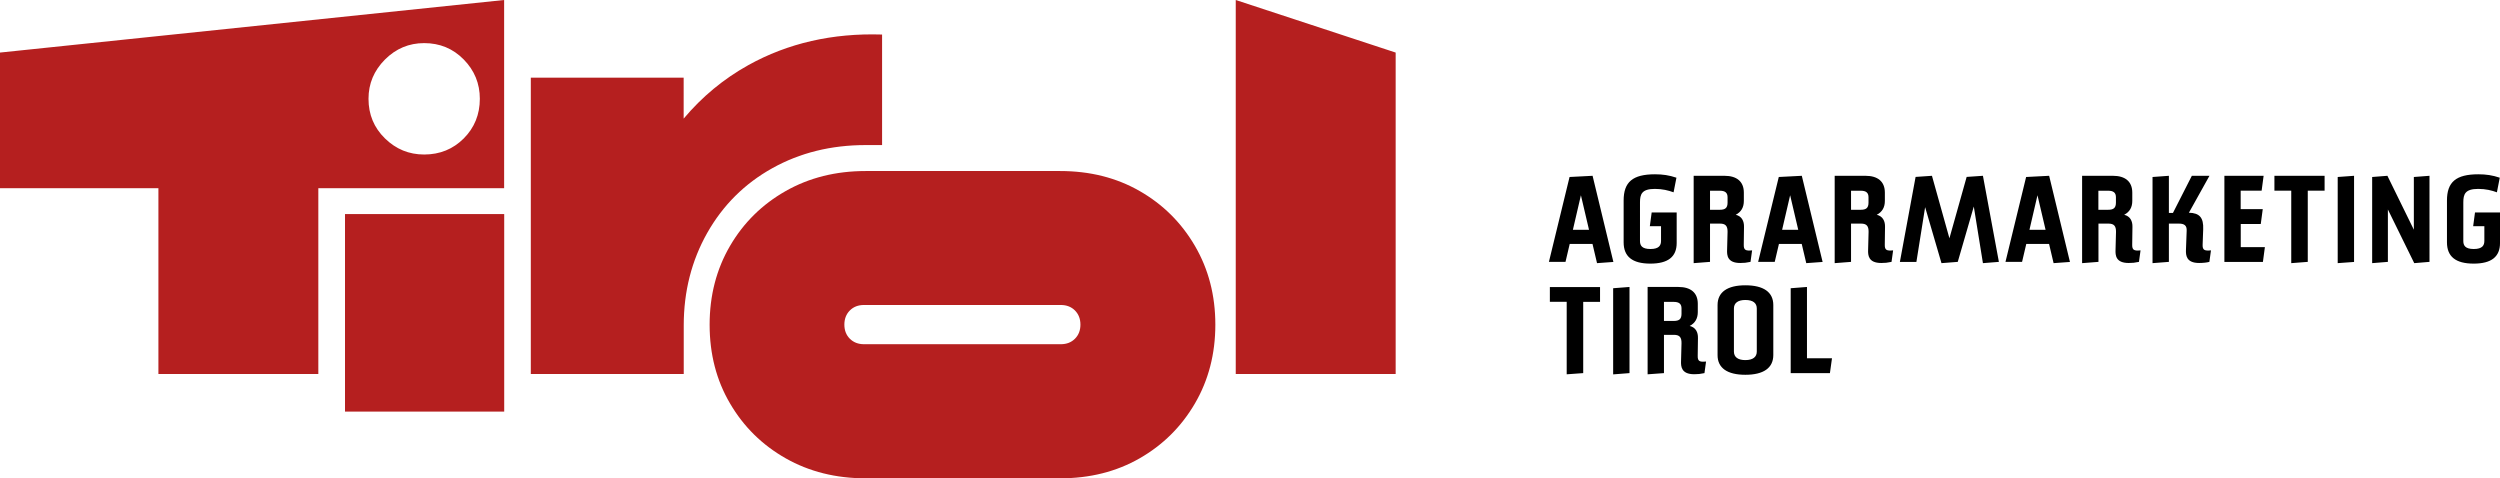 <svg xmlns="http://www.w3.org/2000/svg" xmlns:xlink="http://www.w3.org/1999/xlink" id="Ebene_1" x="0px" y="0px" viewBox="0 0 314.85 60.24" style="enable-background:new 0 0 314.85 60.24;" xml:space="preserve"><style type="text/css">	.st0{fill:#B51F1F;}</style><path class="st0" d="M46.41,12.44c0-1.91,0.69-3.55,2.07-4.94c1.38-1.38,3.03-2.07,4.94-2.07c1.97,0,3.64,0.69,4.99,2.07 c1.35,1.38,2.02,3.03,2.02,4.94c0,1.98-0.68,3.64-2.02,4.99c-1.35,1.35-3.01,2.03-4.99,2.03c-1.91,0-3.55-0.67-4.94-2.03 C47.1,16.08,46.41,14.42,46.41,12.44 M40.09,23.7h23.4V0L0,6.62V23.7h19.95v23.4h20.14V23.7z M43.45,51.84h20.05V26.96H43.45V51.84z  M109.02,18.27h2.07V4.35c-6.25-0.2-11.87,1.09-16.84,3.85c-3.13,1.74-5.84,3.99-8.15,6.74V9.78H66.85V47.1h19.26v-6.12 c0-4.28,0.99-8.16,2.96-11.65c1.98-3.49,4.71-6.21,8.2-8.15C100.75,19.24,104.67,18.27,109.02,18.27 M136.07,40.88 c0,0.73-0.23,1.32-0.69,1.78c-0.46,0.46-1.05,0.69-1.78,0.69h-24.79c-0.72,0-1.32-0.23-1.78-0.69c-0.46-0.46-0.69-1.05-0.69-1.78 c0-0.72,0.23-1.32,0.69-1.78c0.46-0.46,1.05-0.69,1.78-0.69h24.79c0.72,0,1.32,0.23,1.78,0.69 C135.84,39.57,136.07,40.16,136.07,40.88 M150.49,50.81c1.71-2.93,2.57-6.24,2.57-9.92c0-3.69-0.86-6.99-2.57-9.92 c-1.71-2.93-4.03-5.23-6.96-6.91c-2.93-1.68-6.27-2.52-10.02-2.52h-24.49c-3.75,0-7.11,0.84-10.07,2.52 c-2.96,1.68-5.3,3.98-7.01,6.91c-1.71,2.93-2.57,6.24-2.57,9.92c0,3.69,0.85,7,2.57,9.92c1.71,2.93,4.05,5.23,7.01,6.91 c2.96,1.68,6.32,2.52,10.07,2.52h24.49c3.75,0,7.09-0.84,10.02-2.52C146.46,56.04,148.78,53.74,150.49,50.81 M175.77,47.1V6.62 L155.63,0v47.1H175.77z"></path><path d="M227.58,36.14l-2.06,0.16v10.69h4.94l0.26-1.87h-3.15V36.14z M219.81,45.35c-0.96,0-1.44-0.4-1.44-1.07v-5.43 c0-0.67,0.48-1.07,1.44-1.07c0.98,0,1.44,0.4,1.44,1.07v5.43C221.25,44.94,220.78,45.35,219.81,45.35 M219.81,47.2 c2.28,0,3.52-0.85,3.52-2.49v-6.29c0-1.64-1.24-2.49-3.52-2.49c-2.26,0-3.5,0.85-3.5,2.49v6.29C216.3,46.35,217.54,47.2,219.81,47.2  M209.56,40.42v-2.4h1.23c0.67,0,0.98,0.25,0.98,0.82v0.68c0,0.68-0.31,0.9-0.98,0.9H209.56z M213.84,42.58 c0.02-0.73-0.28-1.35-1.04-1.53c0.69-0.36,1.02-0.95,1.02-1.75v-1.04c0-1.41-0.91-2.12-2.43-2.12h-3.89v11l2.06-0.15v-4.82h1.26 c0.7,0,0.96,0.31,0.95,1.04l-0.06,2.28c-0.02,0.65,0.02,1.64,1.66,1.64c0.51,0,0.73-0.03,1.29-0.14l0.2-1.46 c-0.82,0.08-1.07-0.03-1.05-0.74L213.84,42.58z M205.22,46.99V36.14l-2.06,0.16v10.85L205.22,46.99z M195.19,36.14v1.87h2.12v9.13 l2.08-0.15v-8.97h2.12v-1.87H195.19z"></path><path d="M311.47,28.49h1.41v1.85c0,0.54-0.23,1.02-1.33,1.02c-1.1,0-1.32-0.46-1.32-1.02V25.5c0-1.04,0.22-1.71,1.88-1.71 c0.93,0,1.71,0.19,2.35,0.43l0.36-1.84c-0.91-0.31-1.73-0.43-2.7-0.43c-2.82,0-3.95,0.98-3.95,3.3v5.27c0,1.78,1.08,2.68,3.36,2.68 c2.25,0,3.32-0.87,3.32-2.6v-3.84h-3.15L311.47,28.49z M304,28.93l-3.33-6.79l-1.92,0.15v10.85l1.98-0.16v-6.6l3.32,6.76l1.92-0.16 V22.14L304,22.29V28.93z M296.47,32.99V22.14l-2.06,0.15v10.85L296.47,32.99z M286.44,22.14v1.87h2.12v9.13l2.08-0.16v-8.97h2.12 v-1.87H286.44z M282.19,28.21h2.53l0.25-1.87h-2.78v-2.33h2.64l0.25-1.87h-4.94v10.85h4.85l0.25-1.87h-3.04V28.21z M277.47,28.88 c0.06-1.46-0.45-2.06-1.8-2.09l2.59-4.65h-2.22l-2.38,4.68h-0.51v-4.68l-2.06,0.15v10.85l2.06-0.16v-4.82h1.26 c0.71,0,1.01,0.26,0.98,0.9l-0.09,2.42c-0.02,0.65,0.02,1.64,1.66,1.64c0.51,0,1.01-0.06,1.29-0.14l0.2-1.45 c-0.82,0.08-1.08-0.03-1.05-0.74L277.47,28.88z M264.27,26.42v-2.4h1.23c0.67,0,0.98,0.25,0.98,0.82v0.68c0,0.68-0.31,0.9-0.98,0.9 H264.27z M268.56,28.58c0.02-0.73-0.28-1.35-1.04-1.53c0.69-0.36,1.02-0.94,1.02-1.75v-1.04c0-1.41-0.91-2.12-2.43-2.12h-3.89v11 l2.06-0.16v-4.82h1.26c0.7,0,0.96,0.31,0.95,1.04l-0.06,2.28c-0.02,0.65,0.01,1.64,1.66,1.64c0.51,0,0.73-0.03,1.29-0.14l0.2-1.45 c-0.82,0.08-1.07-0.03-1.05-0.74L268.56,28.58z M256.6,24.59l1.02,4.35h-2.03L256.6,24.59z M260.69,32.99l-2.62-10.85l-2.9,0.15 l-2.6,10.69h2.09l0.53-2.26h2.87l0.57,2.42L260.69,32.99z M249.73,22.14l-2.05,0.14l-2.17,7.73l-2.2-7.87l-2.06,0.14l-1.98,10.71 h2.08l1.1-6.9l2.06,7.05l2.05-0.16l2.02-6.97l1.15,7.13l2.01-0.16L249.73,22.14z M233.12,26.42v-2.4h1.22 c0.67,0,0.98,0.25,0.98,0.82v0.68c0,0.68-0.31,0.9-0.98,0.9H233.12z M237.4,28.58c0.02-0.73-0.28-1.35-1.04-1.53 c0.69-0.36,1.02-0.94,1.02-1.75v-1.04c0-1.41-0.91-2.12-2.43-2.12h-3.89v11l2.06-0.16v-4.82h1.26c0.7,0,0.96,0.31,0.95,1.04 l-0.06,2.28c-0.02,0.65,0.02,1.64,1.66,1.64c0.51,0,0.73-0.03,1.29-0.14l0.2-1.45c-0.82,0.08-1.07-0.03-1.05-0.74L237.4,28.58z  M225.45,24.59l1.02,4.35h-2.03L225.45,24.59z M229.54,32.99l-2.62-10.85l-2.9,0.15l-2.6,10.69h2.09l0.53-2.26h2.87l0.57,2.42 L229.54,32.99z M215.36,26.42v-2.4h1.23c0.67,0,0.98,0.25,0.98,0.82v0.68c0,0.68-0.31,0.9-0.98,0.9H215.36z M219.64,28.58 c0.02-0.73-0.28-1.35-1.04-1.53c0.69-0.36,1.02-0.94,1.02-1.75v-1.04c0-1.41-0.91-2.12-2.43-2.12h-3.89v11l2.06-0.16v-4.82h1.26 c0.7,0,0.96,0.31,0.95,1.04l-0.06,2.28c-0.02,0.65,0.01,1.64,1.66,1.64c0.51,0,0.73-0.03,1.29-0.14l0.2-1.45 c-0.82,0.08-1.07-0.03-1.05-0.74L219.64,28.58z M207.78,28.49h1.41v1.85c0,0.54-0.23,1.02-1.33,1.02c-1.1,0-1.32-0.46-1.32-1.02 V25.5c0-1.04,0.22-1.71,1.88-1.71c0.93,0,1.7,0.19,2.35,0.43l0.36-1.84c-0.91-0.31-1.73-0.43-2.7-0.43c-2.82,0-3.95,0.98-3.95,3.3 v5.27c0,1.78,1.08,2.68,3.36,2.68c2.25,0,3.32-0.87,3.32-2.6v-3.84h-3.15L207.78,28.49z M199.1,24.59l1.02,4.35h-2.03L199.1,24.59z  M203.19,32.99l-2.62-10.85l-2.9,0.15l-2.6,10.69h2.09l0.53-2.26h2.87l0.57,2.42L203.19,32.99z"></path></svg>